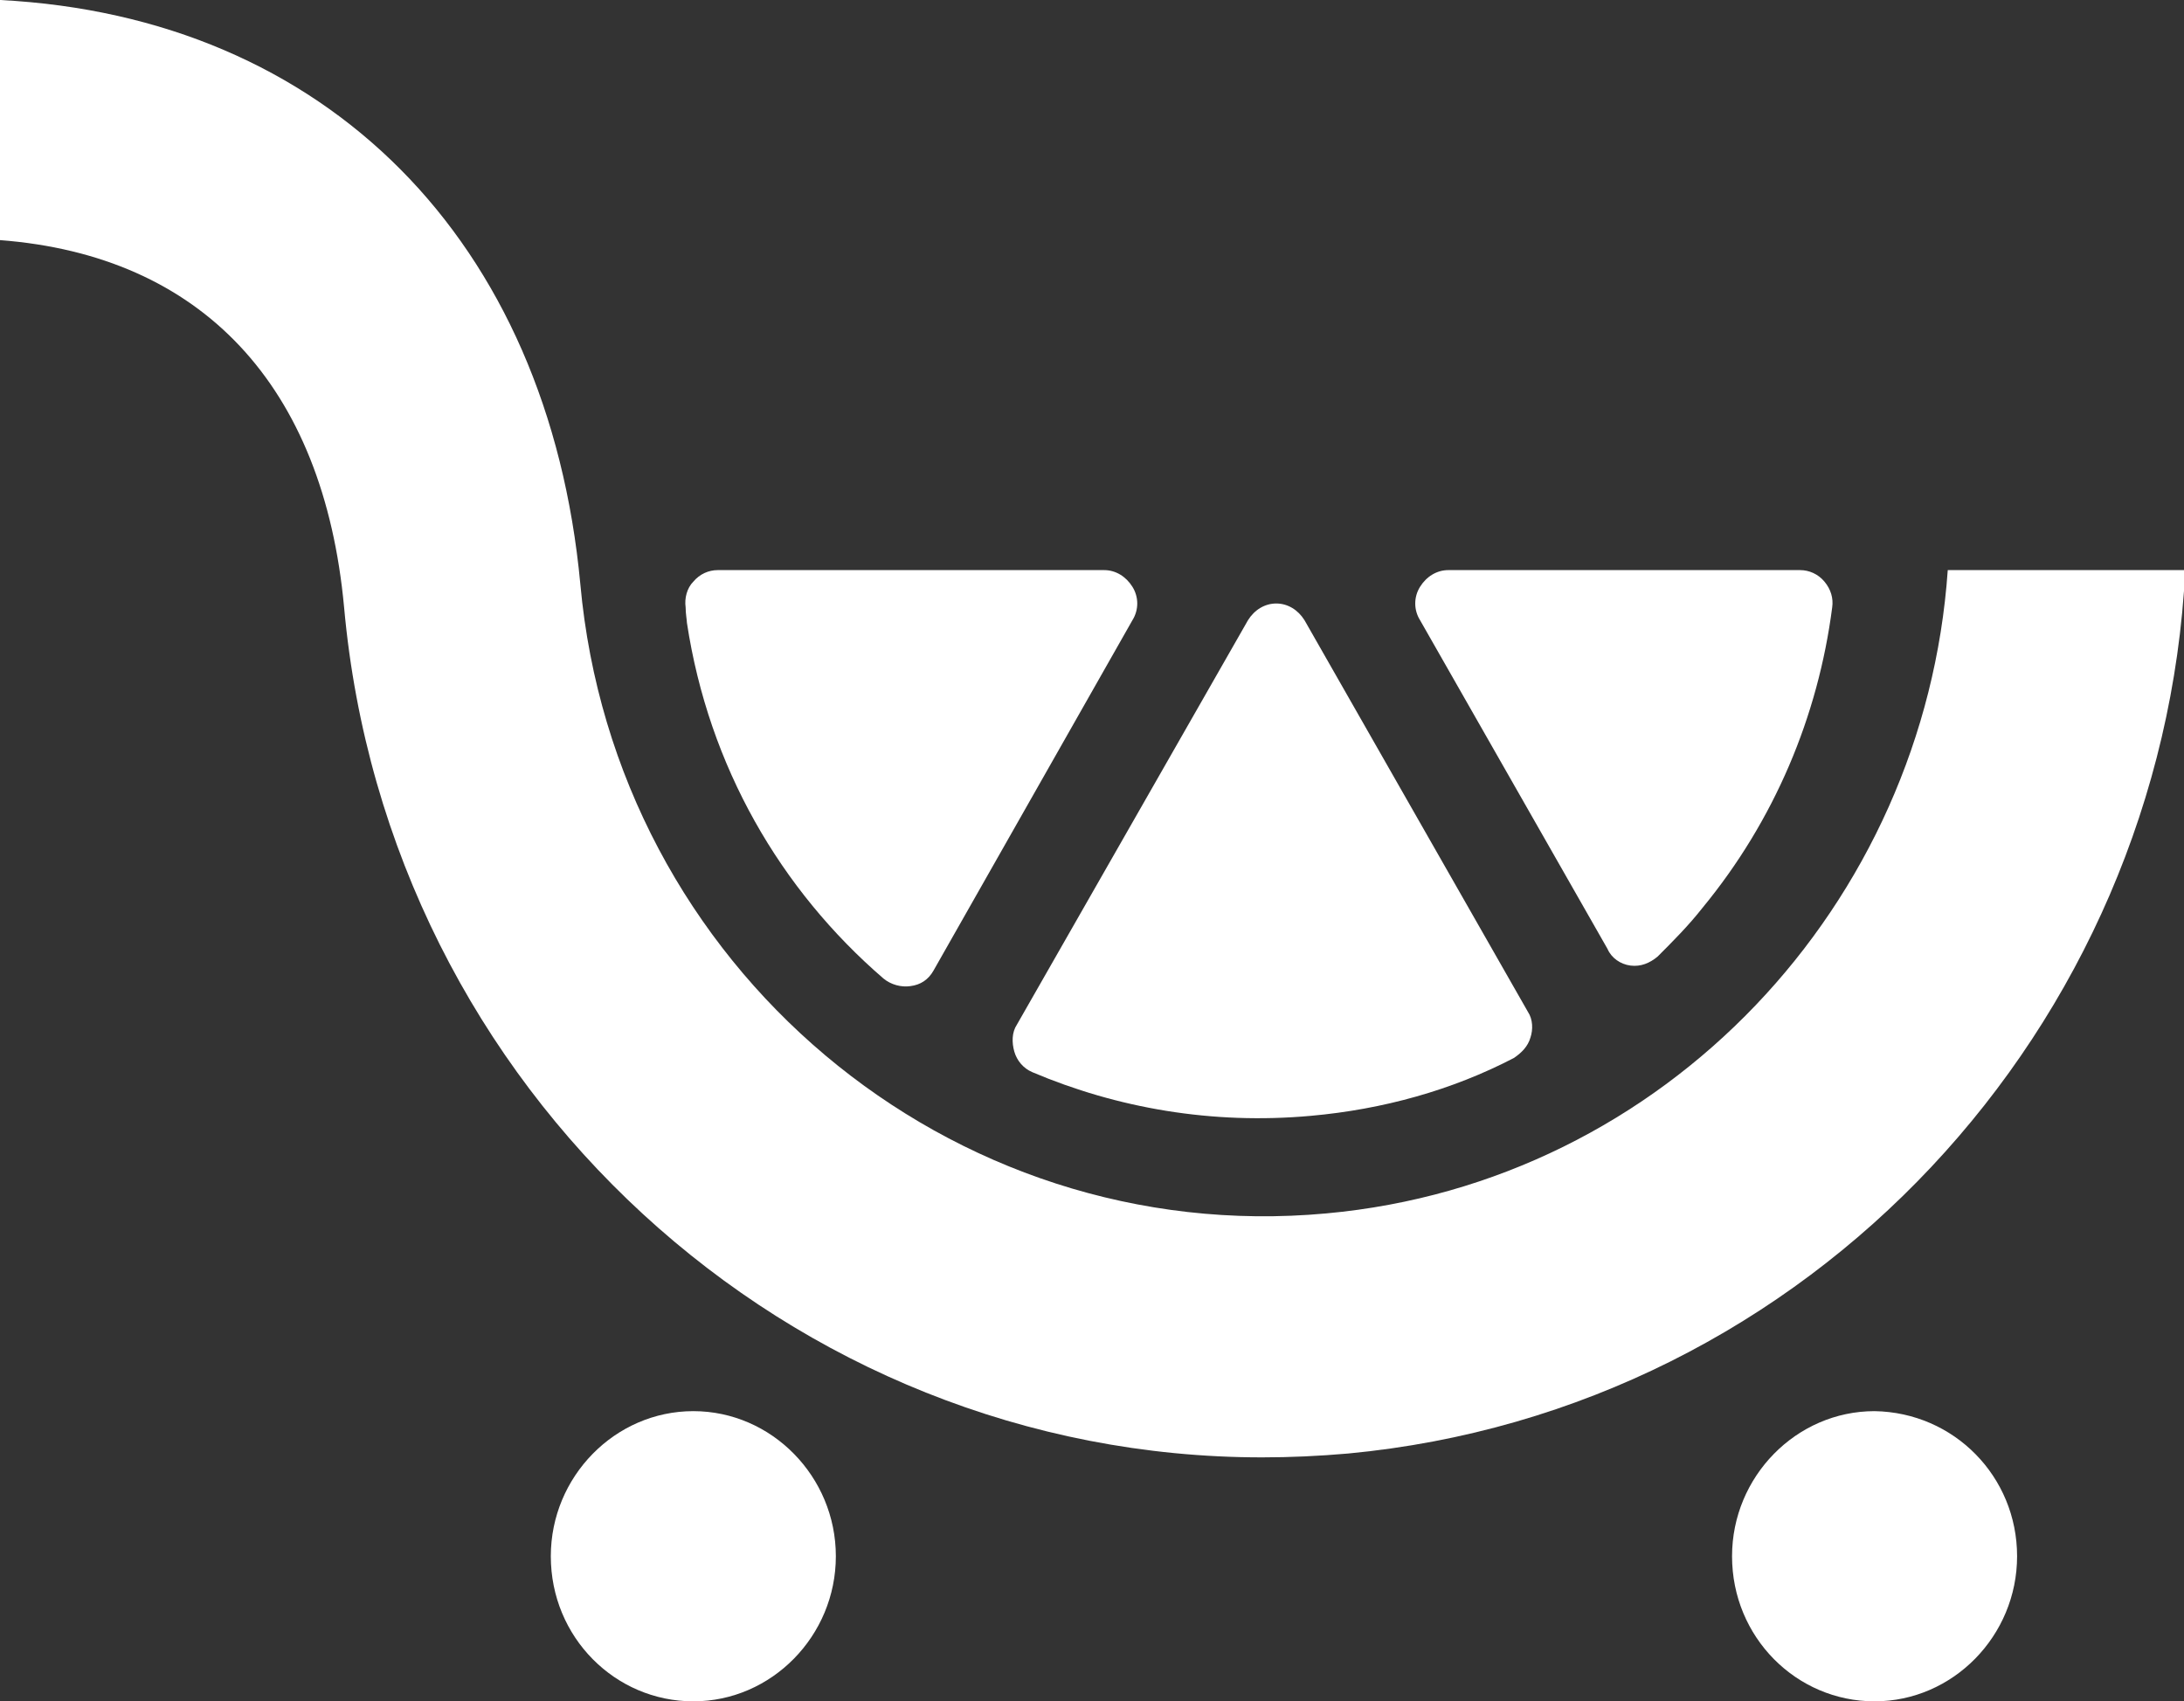 <?xml version="1.0" encoding="utf-8"?>
<!-- Generator: Adobe Illustrator 25.0.0, SVG Export Plug-In . SVG Version: 6.00 Build 0)  -->
<svg version="1.1" id="Layer_1" xmlns="http://www.w3.org/2000/svg" xmlns:xlink="http://www.w3.org/1999/xlink" x="0px" y="0px"
	 viewBox="0 0 170.1 132.5" style="enable-background:new 0 0 170.1 132.5;" xml:space="preserve">
<rect x="0" y="0" width="170.1" height="132.5" fill="#333333" stroke="none"/>
<style type="text/css">
	.st0{fill:#FFFFFF;}
</style>
<path class="st0" d="M157.1,121.2c0,6.2-5,11.3-11.1,11.3s-11.1-5-11.1-11.3c0-6.2,5-11.3,11.1-11.3
	C152.2,110,157.1,115,157.1,121.2"/>
<path class="st0" d="M65.1,121.2c0,6.2-5,11.3-11.1,11.3s-11.1-5-11.1-11.3c0-6.2,5-11.3,11.1-11.3S65.1,115,65.1,121.2"/>
<path class="st0" d="M53.4,47.3c-0.1-0.7,0.1-1.5,0.6-2c0.5-0.6,1.2-0.9,1.9-0.9H86c0.9,0,1.7,0.5,2.2,1.3s0.5,1.8,0,2.6L72.7,75.6
	c-0.4,0.7-1,1.1-1.8,1.2c-0.7,0.1-1.5-0.1-2.1-0.6c-8-6.9-13.6-16.5-15.3-27.7C53.5,48.3,53.4,47.8,53.4,47.3 M102.1,86.9
	c-7.7,0.7-15.1-0.6-21.7-3.4c-0.7-0.3-1.2-0.9-1.4-1.6c-0.2-0.7-0.2-1.5,0.2-2.1l18-31.5c0.5-0.8,1.3-1.3,2.2-1.3
	c0.9,0,1.7,0.5,2.2,1.3L119,78.8c0.4,0.6,0.4,1.4,0.2,2c-0.2,0.7-0.7,1.2-1.3,1.6C113.1,84.9,107.7,86.4,102.1,86.9 M132.6,70.7
	c-1.1,1.4-2.3,2.6-3.5,3.8c-0.6,0.5-1.3,0.8-2.1,0.7c-0.8-0.1-1.5-0.6-1.8-1.3l-14.6-25.6c-0.5-0.8-0.5-1.8,0-2.6s1.3-1.3,2.2-1.3
	h27.4c0.7,0,1.4,0.3,1.9,0.9c0.5,0.6,0.7,1.3,0.6,2C141.6,55.8,138.2,63.9,132.6,70.7"/>
<path class="st0" d="M151.7,44.4c-1.8,26-22,47.7-48.4,50.1c-29.3,2.7-55.4-19.2-58.1-49C42.7,18.7,25.4,1.3,0,0v18.7
	C15.7,19.9,25.2,30,26.8,47.3c3.4,37.7,34.8,66.2,71.5,66.2c2.2,0,4.4-0.1,6.7-0.3c36-3.4,63.4-33.2,65.2-68.8
	C170.2,44.4,151.7,44.4,151.7,44.4z"/>
</svg>
